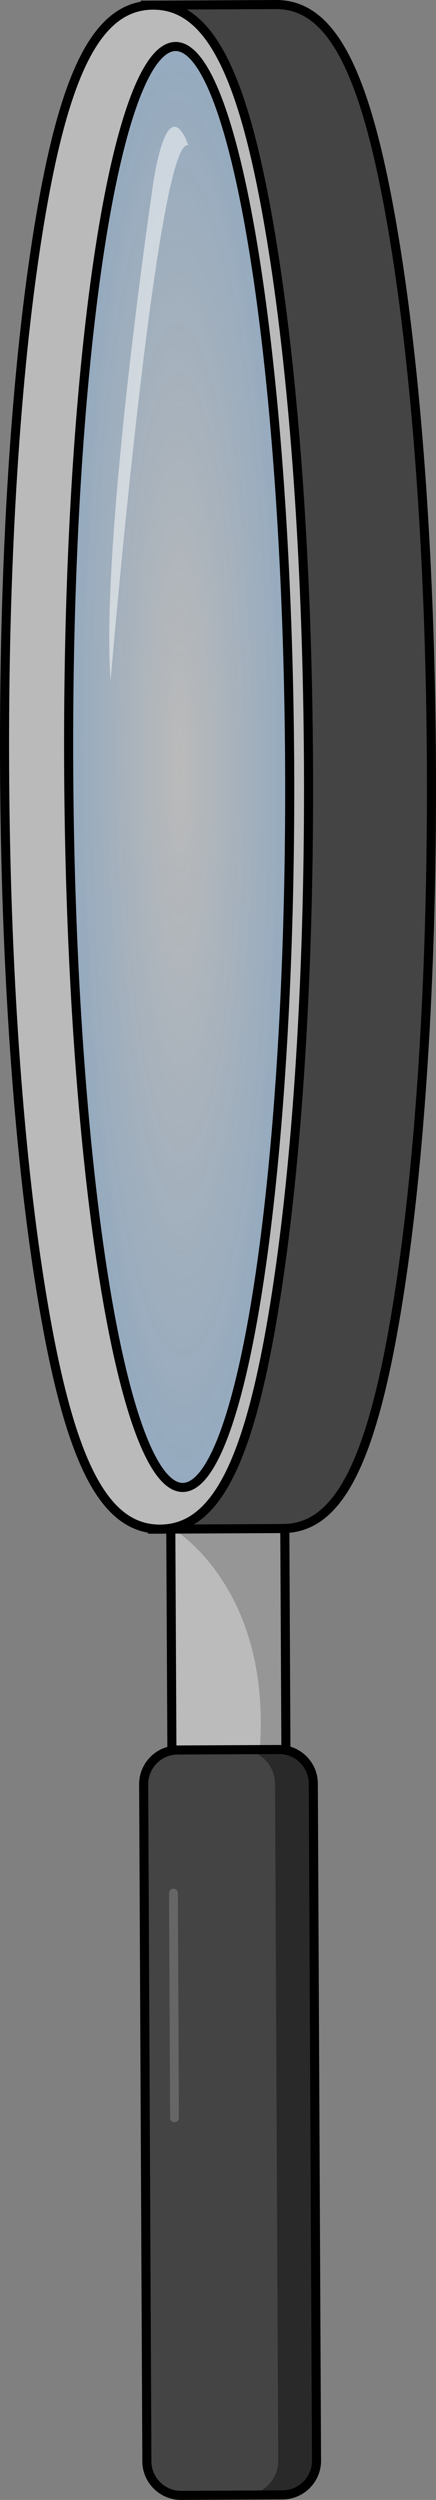 <?xml version="1.0" encoding="utf-8"?>
<!-- Generator: Adobe Illustrator 16.0.0, SVG Export Plug-In . SVG Version: 6.00 Build 0)  -->
<!DOCTYPE svg PUBLIC "-//W3C//DTD SVG 1.1//EN" "http://www.w3.org/Graphics/SVG/1.1/DTD/svg11.dtd">
<svg version="1.1" xmlns="http://www.w3.org/2000/svg" xmlns:xlink="http://www.w3.org/1999/xlink" x="0px" y="0px"
	 width="48.048px" height="275.211px" viewBox="0 0 48.048 275.211" enable-background="new 0 0 48.048 275.211"
	 xml:space="preserve">
<rect x="0" y="0" width="48.048" height="275.211" fill="#808080" stroke="none"/>
<g id="Layer_3">
</g>
<g id="Layer_2">
</g>
<g id="Layer_4">
</g>
<g id="Layer_5">
	<g>
		
			<rect x="18.823" y="163.732" transform="matrix(1 -0.005 0.005 1 -0.842 0.119)" fill="#BBBBBB" width="12.564" height="33.518"/>
		<path opacity="0.2" d="M18.765,168.105c0,0,11.184,6.242,9.865,24.506c0.958-0.004,1.907-0.01,2.814-0.014l-0.137-28.896
			l-12.563,0.061L18.765,168.105z"/>
		
			<rect x="18.823" y="163.732" transform="matrix(1 -0.005 0.005 1 -0.842 0.119)" fill="none" stroke="#000000" stroke-miterlimit="10" width="12.564" height="33.518"/>
		<g>
			<path fill="#444444" d="M34.881,270.885c0.01,2.064-1.673,3.764-3.739,3.773l-11.182,0.053c-2.066,0.01-3.765-1.672-3.774-3.738
				l-0.353-74.543c-0.01-2.068,1.673-3.768,3.739-3.777l11.181-0.053c2.066-0.01,3.766,1.674,3.774,3.74L34.881,270.885z"/>
			<path fill="#292929" d="M30.753,192.6l-4.219,0.02c2.066-0.01,3.765,1.674,3.775,3.74l0.353,74.545
				c0.01,2.064-1.673,3.766-3.74,3.775l4.22-0.021c2.066-0.01,3.749-1.709,3.739-3.773l-0.354-74.545
				C34.519,194.273,32.819,192.59,30.753,192.6z"/>
			<path fill="none" stroke="#000000" stroke-miterlimit="10" d="M34.881,270.885c0.01,2.064-1.673,3.764-3.739,3.773l-11.182,0.053
				c-2.066,0.01-3.765-1.672-3.774-3.738l-0.353-74.543c-0.01-2.068,1.673-3.768,3.739-3.777l11.181-0.053
				c2.066-0.01,3.766,1.674,3.774,3.74L34.881,270.885z"/>
			<path fill="#666666" d="M19.233,233.629c-0.268,0-0.486-0.215-0.487-0.484l-0.117-24.736c-0.001-0.268,0.215-0.486,0.483-0.488
				c0.269,0,0.486,0.217,0.488,0.484l0.117,24.734C19.719,233.408,19.502,233.627,19.233,233.629z"/>
		</g>
		<path fill="#444444" stroke="#000000" stroke-miterlimit="10" d="M43.655,27.546C40.608,8.306,36.768,0.47,30.4,0.5L16.023,0.568
			l0.065,13.92l3.869-0.018c-0.94,3.615-1.782,7.987-2.557,13.201c-2.262,15.213-3.452,35.384-3.351,56.795
			c0.102,21.411,1.482,41.568,3.888,56.76c0.824,5.207,1.708,9.57,2.683,13.176l-3.869,0.018l0.066,13.922l14.376-0.068
			c6.368-0.029,10.134-7.902,12.999-27.171c2.262-15.214,3.451-35.384,3.35-56.795C47.441,62.896,46.061,42.738,43.655,27.546z"/>
		<path fill="#BABABA" stroke="#000000" stroke-miterlimit="10" d="M17.649,168.338c-6.369,0.029-10.209-7.807-13.256-27.047
			c-2.406-15.192-3.786-35.35-3.888-56.761c-0.102-21.411,1.088-41.582,3.35-56.795c2.865-19.269,6.63-27.141,13-27.171
			c6.368-0.03,10.208,7.806,13.255,27.047c2.405,15.191,3.786,35.35,3.887,56.761c0.102,21.411-1.089,41.581-3.35,56.794
			C27.783,160.436,24.017,168.307,17.649,168.338z"/>
		
			<radialGradient id="SVGID_1_" cx="1379.917" cy="98.132" r="36.358" gradientTransform="matrix(0.335 -0.002 0.01 2.182 -443.425 -127.43)" gradientUnits="userSpaceOnUse">
			<stop  offset="0" style="stop-color:#006AD1;stop-opacity:0"/>
			<stop  offset="1" style="stop-color:#006AD1"/>
		</radialGradient>
		<path opacity="0.2" fill="url(#SVGID_1_)" d="M31.896,84.382c0.208,43.804-5.076,79.341-11.8,79.372
			c-6.725,0.033-12.344-35.453-12.552-79.257C7.337,40.692,12.621,5.155,19.346,5.124C26.07,5.091,31.689,40.577,31.896,84.382z"/>
		
			<ellipse transform="matrix(1 -0.005 0.005 1 -0.398 0.094)" fill="none" stroke="#000000" stroke-miterlimit="10" cx="19.72" cy="84.439" rx="12.176" ry="79.316"/>
		<path opacity="0.5" fill="#FFFFFF" d="M20.739,15.995c0,0-2.036-6.509-3.793,3.75c0,0-5.902,39.632-4.758,55.146
			C12.188,74.891,17.256,14.956,20.739,15.995z"/>
	</g>
</g>
</svg>
